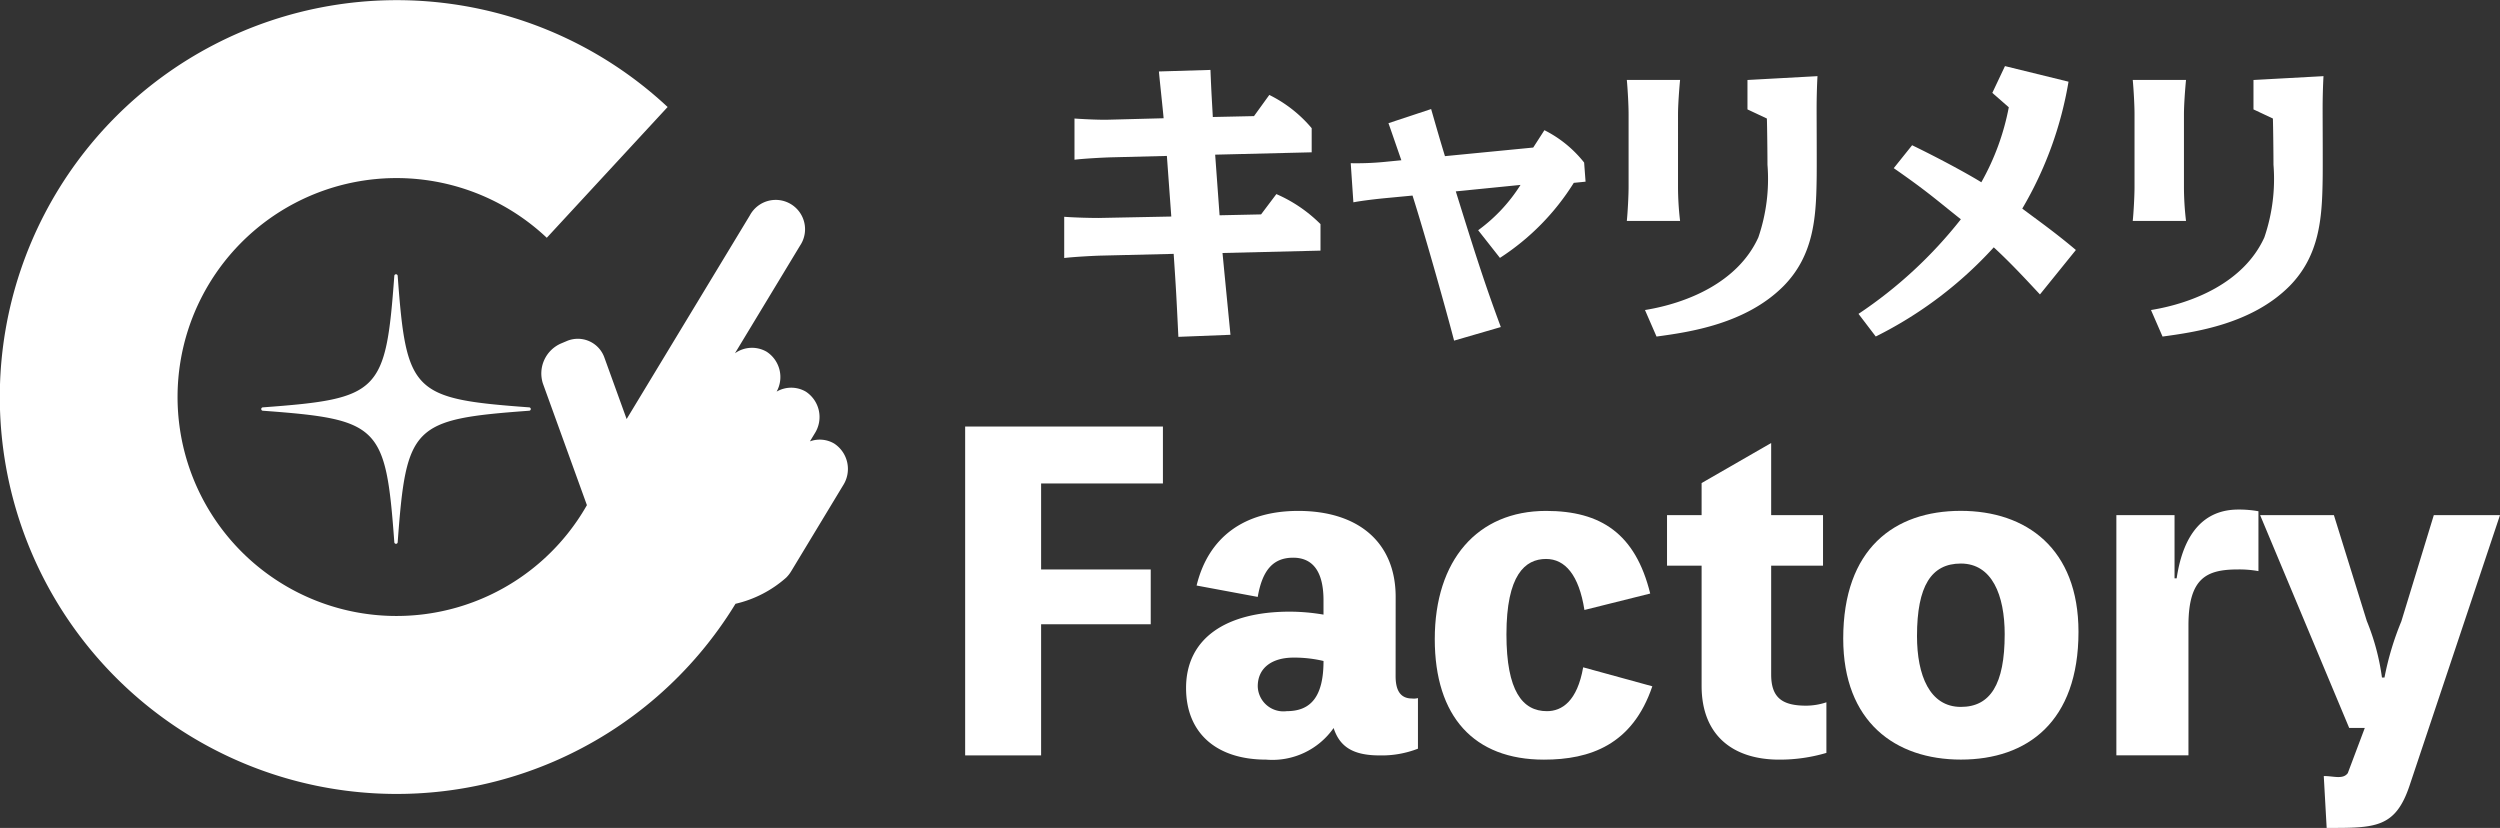 <svg xmlns="http://www.w3.org/2000/svg" width="174.444" height="57.769" viewBox="0 0 174.444 57.769">
  <rect x="0" y="0" width="174.444" height="57.769" fill="#333333" stroke="none"/>
  <g id="グループ_89" data-name="グループ 89" transform="translate(-31.318 -580.212)">
    <g id="グループ_86" data-name="グループ 86">
      <g id="グループ_83" data-name="グループ 83">
        <path id="パス_195" data-name="パス 195" d="M89.532,611.166a1.989,1.989,0,0,0-1.7-.156l.334-.551a2.119,2.119,0,0,0-.621-2.92,2.023,2.023,0,0,0-2.036,0,2.106,2.106,0,0,0-.695-2.783,2.041,2.041,0,0,0-2.213.107l4.542-7.511a2.047,2.047,0,1,0-3.5-2.114l-8.6,14.214-1.55-4.284a1.966,1.966,0,0,0-2.656-1.146l-.37.156a2.283,2.283,0,0,0-1.265,2.8l3.069,8.482a15.278,15.278,0,1,1-2.8-18.656l8.432-9.125a27.694,27.694,0,1,0,4.736,34.664,8.052,8.052,0,0,0,3.534-1.823,2.279,2.279,0,0,0,.34-.428l.006-.01,3.627-6A2.119,2.119,0,0,0,89.532,611.166Z" fill="#fff"/>
        <path id="パス_196" data-name="パス 196" d="M59.068,599.467a.118.118,0,0,0-.236,0c-.6,8.144-1.026,8.572-9.168,9.169a.118.118,0,0,0,0,.236c8.142.6,8.571,1.026,9.168,9.169a.118.118,0,0,0,.236,0c.6-8.143,1.028-8.571,9.169-9.169a.118.118,0,0,0,0-.236C60.1,608.039,59.668,607.611,59.068,599.467Z" fill="#fff"/>
      </g>
      <g id="グループ_85" data-name="グループ 85">
        <g id="グループ_84" data-name="グループ 84">
          <path id="パス_197" data-name="パス 197" d="M115.781,585.091c.061,1.6.123,2.464.164,3.285l2.874-.062,1.068-1.478a9.171,9.171,0,0,1,2.957,2.32v1.684l-6.735.164.308,4.23,2.895-.062,1.068-1.417a9.955,9.955,0,0,1,3.079,2.095V597.7l-6.837.165c.185,1.93.247,2.546.555,5.708l-3.635.143c-.143-2.977-.164-3.346-.328-5.79l-5.174.124c-.554.02-1.745.082-2.464.164v-2.875c.822.062,1.93.082,2.4.082l5.072-.1-.308-4.229-3.984.1c-.574.02-1.765.082-2.463.164v-2.874c.862.061,1.93.1,2.4.081l3.819-.1c-.041-.514-.288-2.772-.328-3.265Z" fill="#fff"/>
          <path id="パス_198" data-name="パス 198" d="M132.781,603.98c-.493-1.909-2.012-7.33-2.9-10.122l-1.951.185c-.841.082-1.745.2-2.176.287l-.185-2.73a20.222,20.222,0,0,0,2.279-.083l1.253-.123c-.472-1.355-.7-2.032-.9-2.587l2.978-.986c.308,1.068.574,2.013.965,3.286l6.159-.6.78-1.211a8.251,8.251,0,0,1,2.772,2.259l.1,1.334-.822.082a16.851,16.851,0,0,1-5.153,5.236l-1.519-1.93a11.487,11.487,0,0,0,2.956-3.162l-4.517.451c1.273,4.086,1.951,6.263,3.142,9.466Z" fill="#fff"/>
          <path id="パス_199" data-name="パス 199" d="M148.406,593.245a20.385,20.385,0,0,0,.144,2.381h-3.716c.061-.595.123-1.745.123-2.381v-5.054c0-.657-.062-1.745-.123-2.4h3.716c-.061.616-.144,1.745-.144,2.4Zm-2.305,8.6c2.9-.472,6.473-1.905,7.91-5.068a12.589,12.589,0,0,0,.637-5.071c0-.678-.021-2.669-.041-3.223l-1.355-.637v-2.053l4.886-.267c-.041.7-.061,1.622-.061,2.238,0,.821.02,4.353,0,5.071-.041,2.628-.226,5.216-2.3,7.33-2.649,2.669-6.612,3.224-8.87,3.532Z" fill="#fff"/>
          <path id="パス_200" data-name="パス 200" d="M183.709,593.245a20.385,20.385,0,0,0,.144,2.381h-3.717c.062-.595.124-1.745.124-2.381v-5.054c0-.657-.062-1.745-.124-2.4h3.717c-.062.616-.144,1.745-.144,2.4Zm-2.3,8.6c2.895-.472,6.473-1.905,7.91-5.068a12.589,12.589,0,0,0,.637-5.071c0-.678-.021-2.669-.041-3.223l-1.355-.637v-2.053l4.886-.267c-.041.7-.061,1.622-.061,2.238,0,.821.02,4.353,0,5.071-.042,2.628-.226,5.216-2.3,7.33-2.649,2.669-6.611,3.224-8.87,3.532Z" fill="#fff"/>
          <path id="パス_201" data-name="パス 201" d="M173.661,600.757c-.677-.719-1.93-2.1-3.223-3.286a28.029,28.029,0,0,1-8.234,6.222L161,602.113a30.872,30.872,0,0,0,7.142-6.6c-1.684-1.334-2.343-1.945-4.683-3.567l1.282-1.6c2.653,1.292,4.48,2.359,4.829,2.585a17.164,17.164,0,0,0,1.917-5.233l-1.15-1.006.883-1.868,4.435,1.088a25.835,25.835,0,0,1-3.228,8.855c.924.7,2.263,1.637,3.741,2.889Z" fill="#fff"/>
        </g>
      </g>
    </g>
    <g id="グループ_87" data-name="グループ 87">
      <path id="パス_202" data-name="パス 202" d="M103.964,613.948v6h7.649v3.824h-7.649v9.149h-5.3V609.976h13.8v3.972Z" fill="#fff"/>
      <path id="パス_203" data-name="パス 203" d="M128.7,627.392c0,1.06.382,1.56,1.148,1.56a1.1,1.1,0,0,0,.411-.03v3.531a6.947,6.947,0,0,1-2.677.47c-1.912,0-2.794-.647-3.207-1.912a5.213,5.213,0,0,1-4.707,2.206c-3.471,0-5.589-1.853-5.589-5,0-3.471,2.794-5.325,7.237-5.325a14.269,14.269,0,0,1,2.353.206v-1c0-2.03-.764-2.971-2.118-2.971-1.383,0-2.147.853-2.471,2.736l-4.266-.794c.824-3.384,3.325-5.207,7.09-5.207,4.207,0,6.8,2.206,6.8,6Zm-5.031-1.058a8.819,8.819,0,0,0-2.088-.236c-1.53,0-2.5.736-2.5,2a1.792,1.792,0,0,0,2.03,1.736C122.817,629.835,123.67,628.775,123.67,626.334Z" fill="#fff"/>
      <path id="パス_204" data-name="パス 204" d="M146.613,628.1c-1.383,4.089-4.354,5.118-7.561,5.118-4.883,0-7.619-3-7.619-8.413,0-5.5,2.971-8.943,7.767-8.943,3.824,0,6.236,1.588,7.266,5.766l-4.59,1.147c-.382-2.442-1.353-3.56-2.676-3.56-1.471,0-2.766,1.118-2.766,5.266,0,3.942,1.118,5.355,2.824,5.355,1.059,0,2.118-.707,2.53-3.06Z" fill="#fff"/>
      <path id="パス_205" data-name="パス 205" d="M154.906,627.275c0,1.618.765,2.177,2.442,2.177a4.506,4.506,0,0,0,1.412-.236v3.531a11.428,11.428,0,0,1-3.295.47c-3.177,0-5.413-1.647-5.413-5.148v-8.384h-2.413v-3.53h2.413v-2.237l4.854-2.794v5.031h3.618v3.53h-3.618Z" fill="#fff"/>
      <path id="パス_206" data-name="パス 206" d="M176.35,624.3c0,6.267-3.56,8.914-8.208,8.914-4.56,0-8.208-2.618-8.208-8.443,0-6.266,3.56-8.913,8.208-8.913C172.7,615.861,176.35,618.479,176.35,624.3Zm-5.149.177c0-2.736-.882-4.942-3.059-4.942-2.059,0-3.06,1.559-3.06,5.06,0,2.736.883,4.943,3.06,4.943C170.2,629.541,171.2,627.952,171.2,624.48Z" fill="#fff"/>
      <path id="パス_207" data-name="パス 207" d="M183.2,620.568c.47-3.178,1.941-4.8,4.295-4.8a7.57,7.57,0,0,1,1.412.118v4.177a7.652,7.652,0,0,0-1.412-.117c-2.177,0-3.472.558-3.472,3.913v9.06h-5.03V616.155h4.059v4.413Z" fill="#fff"/>
      <path id="パス_208" data-name="パス 208" d="M193.465,634.362c.706,0,1.339.255,1.677-.205l1.185-3.15h-1.088l-6.216-14.852h5.148l2.295,7.384a16.066,16.066,0,0,1,1.059,3.948h.177a20.248,20.248,0,0,1,1.176-3.919l2.266-7.413h4.618l-6.295,18.828c-1,3.03-2.413,3-5.8,3" fill="#fff"/>
    </g>
  </g>
</svg>
